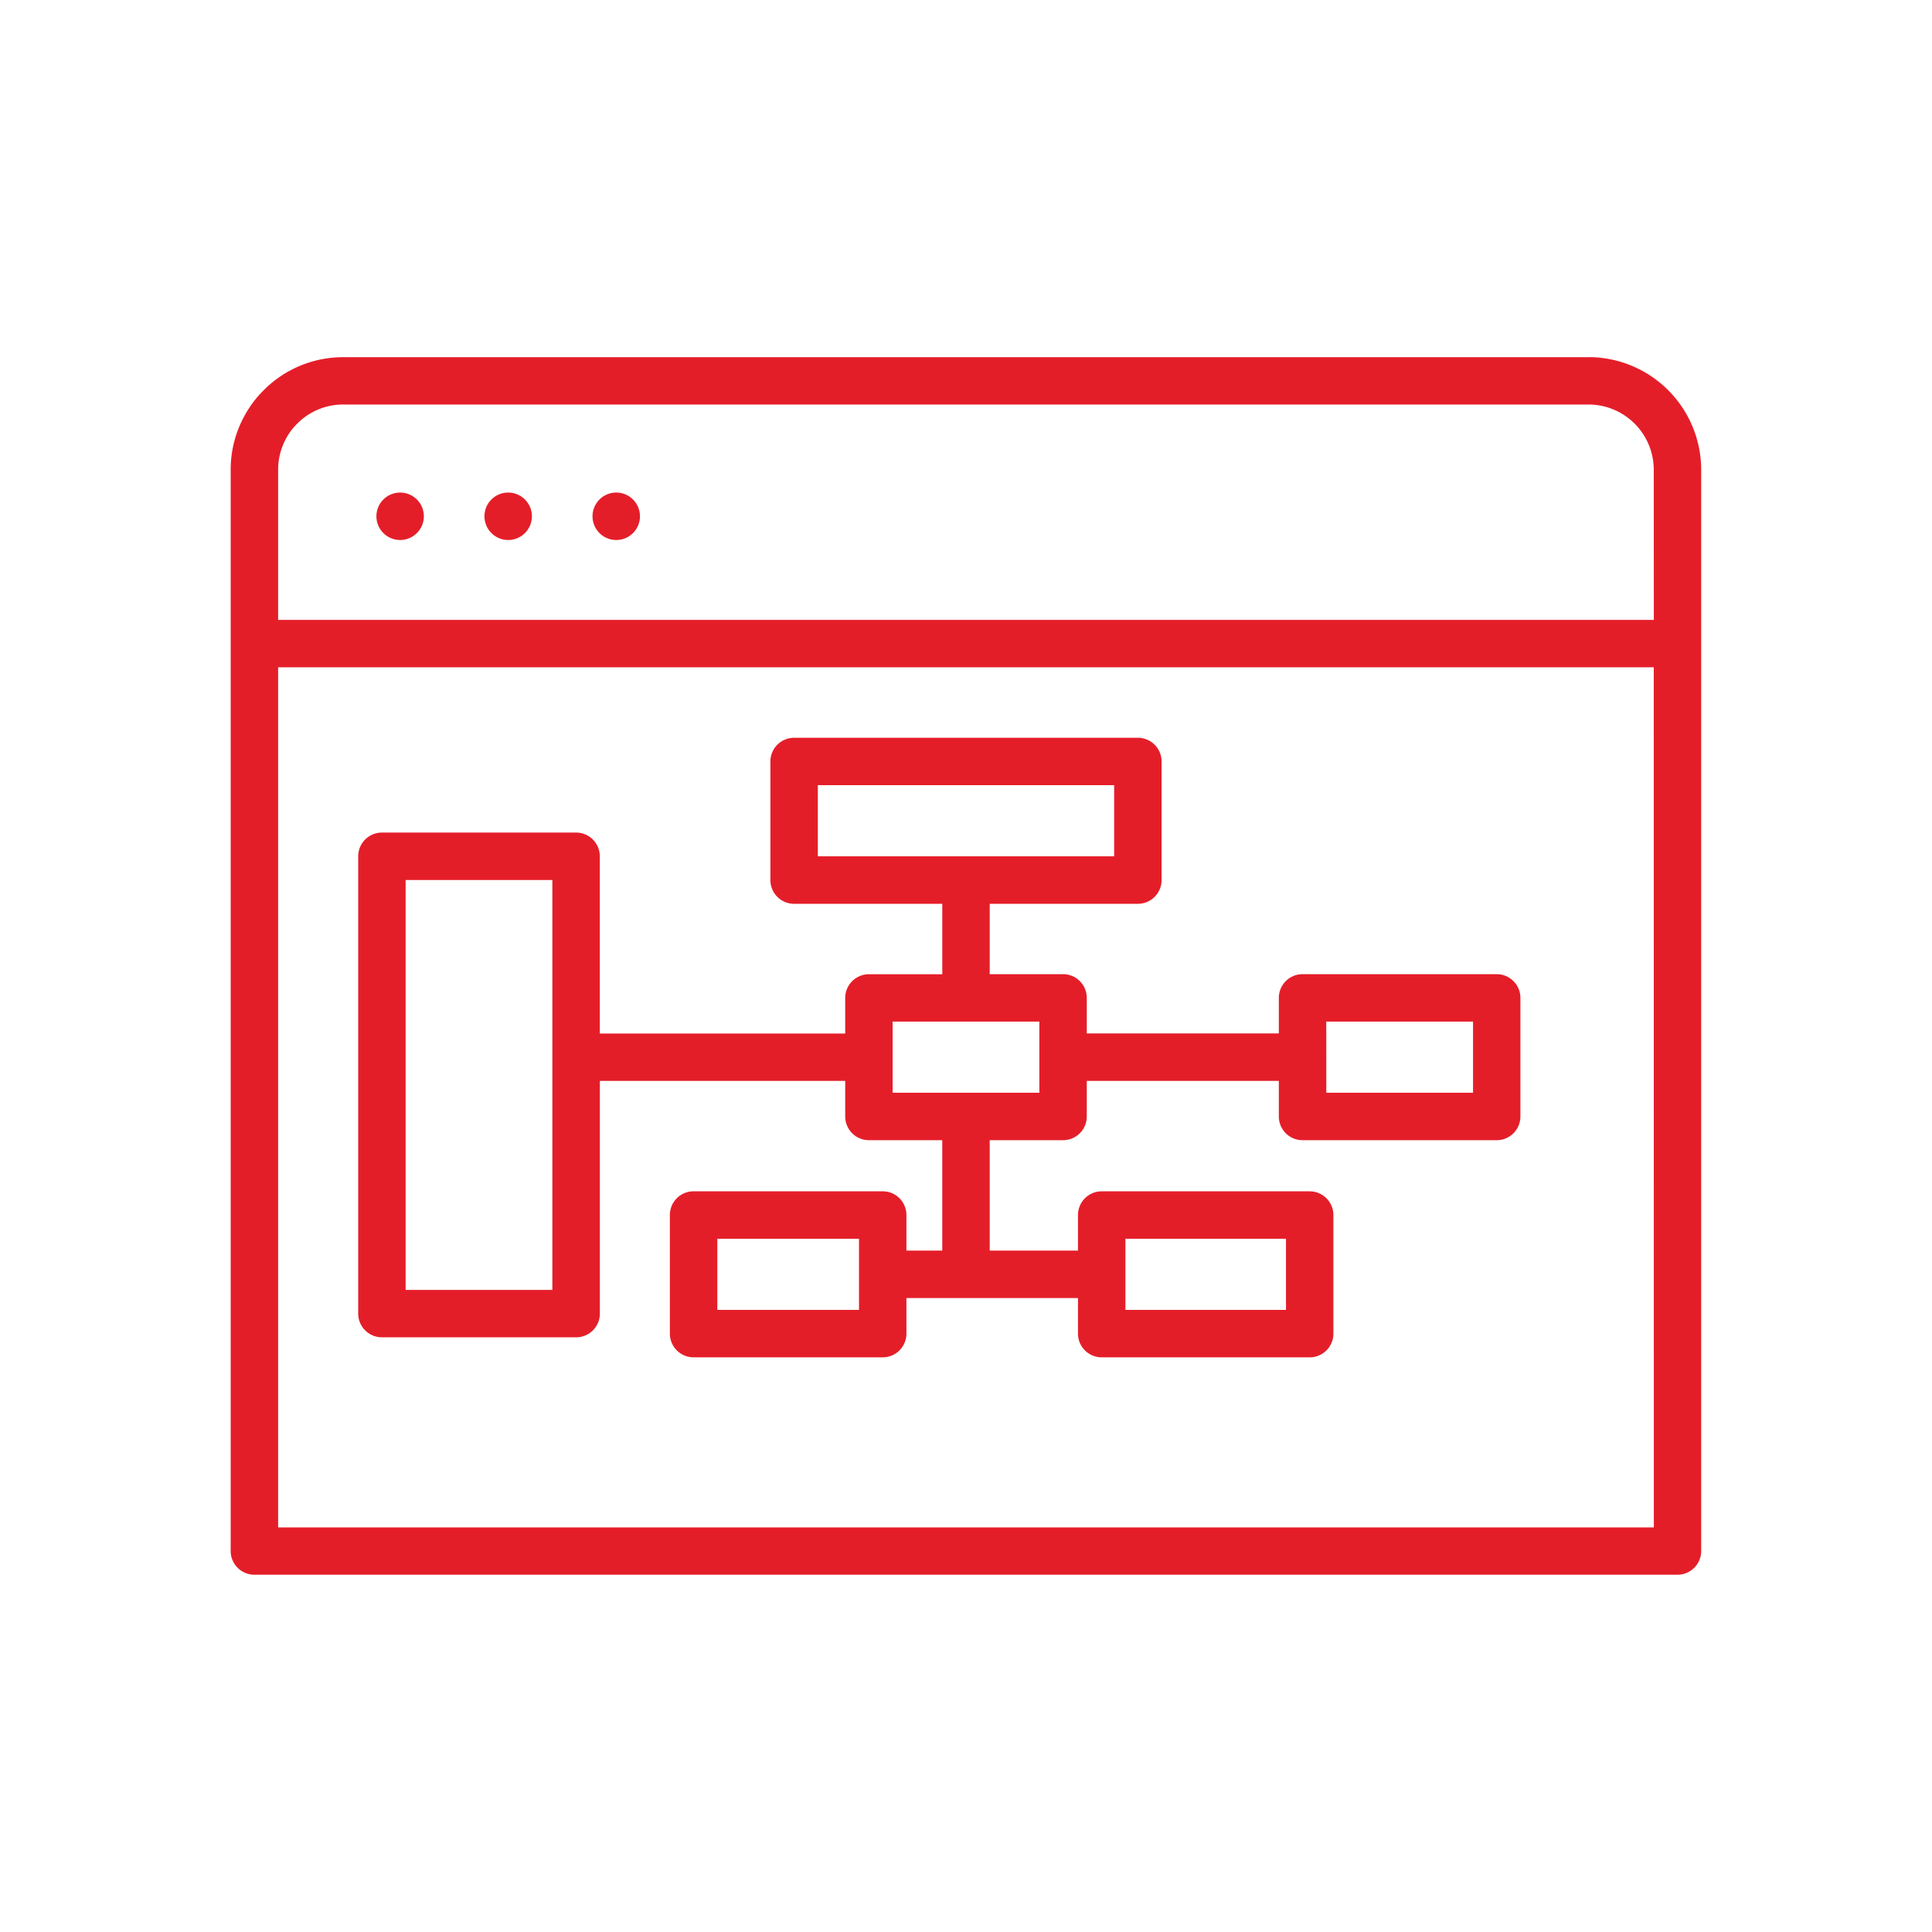 <svg xmlns="http://www.w3.org/2000/svg" width="123" height="123" viewBox="0 0 123 123">
  <g id="Group_121077" data-name="Group 121077" transform="translate(-9657 6117)">
    <g id="Group_121074" data-name="Group 121074" transform="translate(9538.686 -6144.589)">
      <path id="Path_195599" data-name="Path 195599" d="M219.451,100.33H140.177a7.117,7.117,0,0,0-5.067,2.094,6.952,6.952,0,0,0-1.242,1.658A7.1,7.1,0,0,0,133,107.5v68.833a1.51,1.51,0,0,0,1.51,1.51h90.6a1.51,1.51,0,0,0,1.51-1.51V107.5a7.183,7.183,0,0,0-7.174-7.175Zm4.154,74.5H136.022V120.07H223.6Zm0-57.777H136.022V107.5a4.122,4.122,0,0,1,.508-2,4,4,0,0,1,.715-.949,4.117,4.117,0,0,1,2.932-1.209H219.45A4.158,4.158,0,0,1,223.6,107.5Z" transform="translate(0 -50)" fill="#e41e29"/>
      <path id="Path_195600" data-name="Path 195600" d="M179.02,141.79a1.51,1.51,0,1,1-1.51-1.51,1.51,1.51,0,0,1,1.51,1.51" transform="translate(-33.722 -81.332)" fill="#e41e29"/>
      <path id="Path_195601" data-name="Path 195601" d="M210.91,141.79a1.51,1.51,0,1,1-1.51-1.51,1.51,1.51,0,0,1,1.51,1.51" transform="translate(-58.733 -81.332)" fill="#e41e29"/>
      <path id="Path_195602" data-name="Path 195602" d="M242.8,141.79a1.51,1.51,0,1,1-1.51-1.51,1.51,1.51,0,0,1,1.51,1.51" transform="translate(-83.743 -81.332)" fill="#e41e29"/>
      <path id="Path_195603" data-name="Path 195603" d="M172.134,250.8H184.5a1.51,1.51,0,0,0,1.51-1.51V234.474H201.63v2.265a1.51,1.51,0,0,0,1.51,1.51h4.669v7.03h-2.282v-2.265a1.51,1.51,0,0,0-1.51-1.51h-12.04a1.51,1.51,0,0,0-1.51,1.51v7.55a1.51,1.51,0,0,0,1.51,1.51h12.04a1.51,1.51,0,0,0,1.51-1.51V248.3h10.922v2.265a1.51,1.51,0,0,0,1.51,1.51H231.2a1.51,1.51,0,0,0,1.51-1.51v-7.55a1.51,1.51,0,0,0-1.51-1.51H217.959a1.51,1.51,0,0,0-1.51,1.51v2.265h-5.62v-7.03h4.67a1.51,1.51,0,0,0,1.51-1.51v-2.265h12.227v2.265a1.51,1.51,0,0,0,1.51,1.51h12.36a1.51,1.51,0,0,0,1.51-1.51v-7.55a1.51,1.51,0,0,0-1.51-1.51H230.746a1.51,1.51,0,0,0-1.51,1.51v2.265H217.009v-2.265a1.51,1.51,0,0,0-1.51-1.51h-4.67V223.2h9.433a1.51,1.51,0,0,0,1.51-1.51v-7.55a1.51,1.51,0,0,0-1.51-1.51H198.377a1.51,1.51,0,0,0-1.51,1.51v7.55a1.51,1.51,0,0,0,1.51,1.51h9.433v4.484h-4.67a1.51,1.51,0,0,0-1.51,1.51v2.265H186.006V220.175a1.51,1.51,0,0,0-1.51-1.51H172.135a1.51,1.51,0,0,0-1.51,1.51v29.114a1.51,1.51,0,0,0,1.51,1.51Zm30.374-1.745h-9.02v-4.53h9.02Zm16.962-4.53h10.222v4.53H219.47ZM232.256,230.7H241.6v4.53h-9.341Zm-32.369-10.524v-4.53h18.865v4.53ZM204.65,230.7h9.34v4.53h-9.34Zm-31.006-9.014h9.341v26.094h-9.341Z" transform="translate(-29.506 -138.071)" fill="#e41e29"/>
    </g>
    <rect id="Rectangle_13324" data-name="Rectangle 13324" width="123" height="123" transform="translate(9657 -6117)" fill="none"/>
  </g>
</svg>
